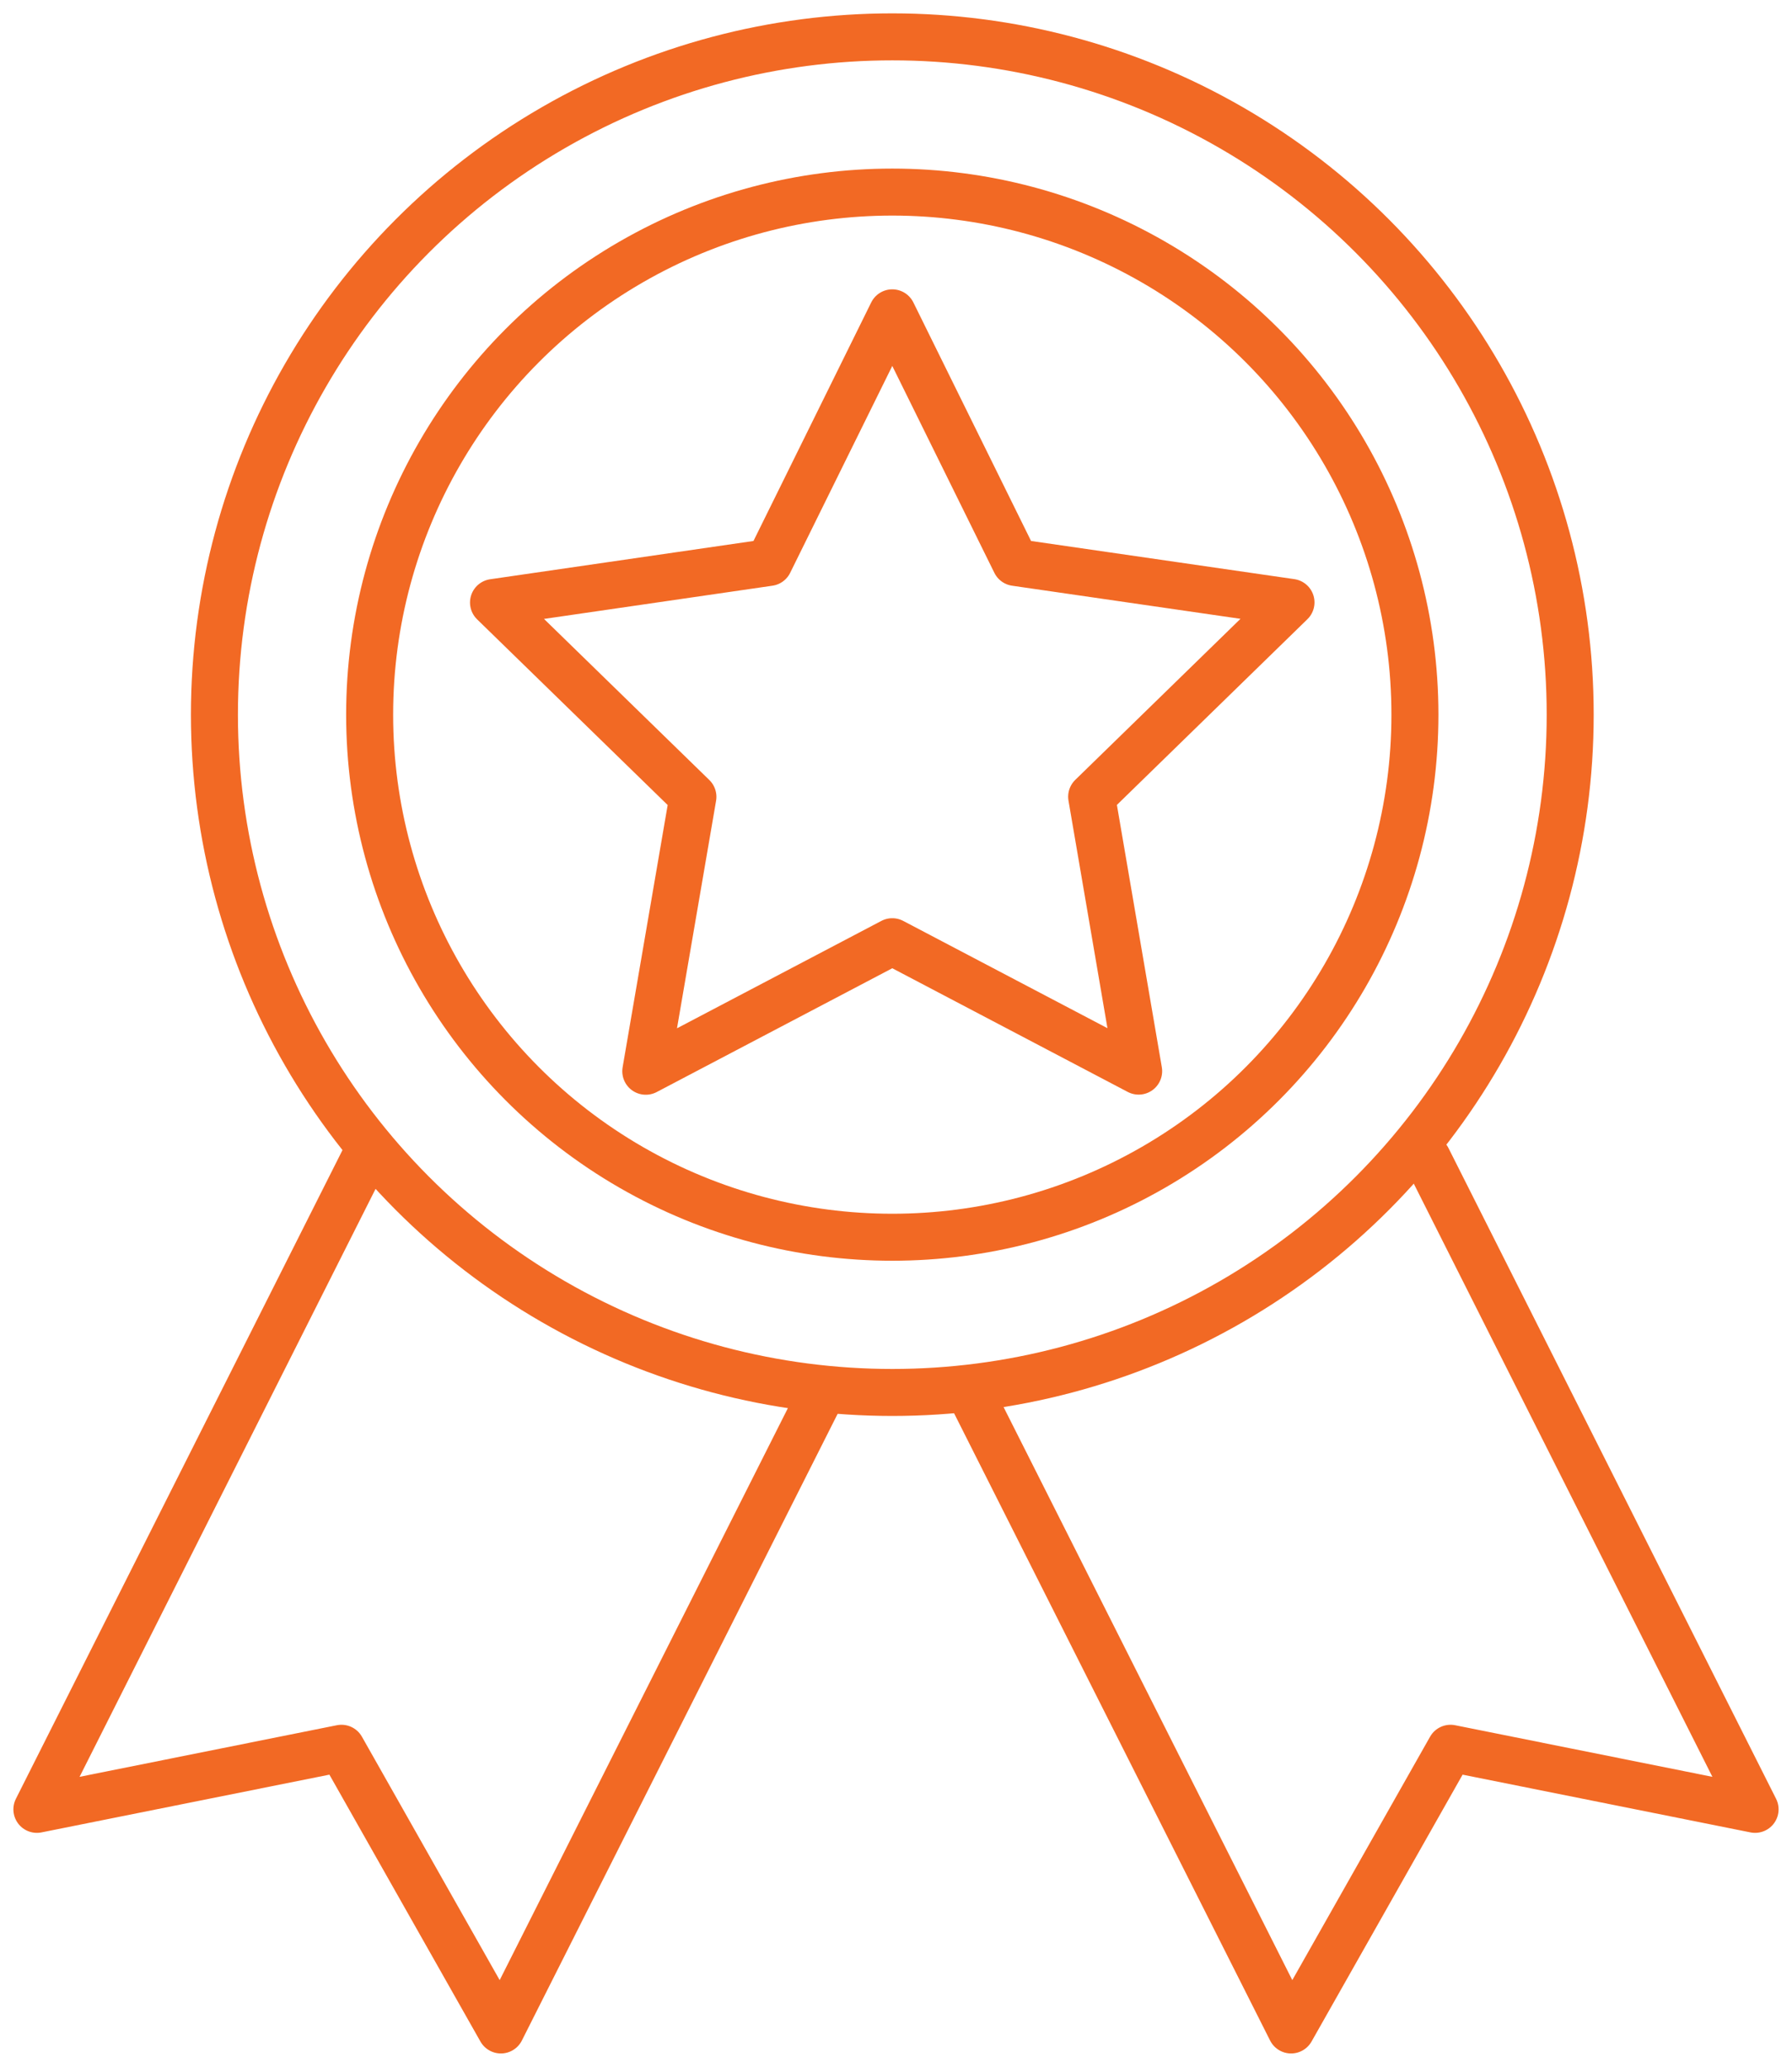 <svg xmlns="http://www.w3.org/2000/svg" xmlns:xlink="http://www.w3.org/1999/xlink" width="76.258" height="87.965" viewBox="0 0 76.258 87.965">
  <defs>
    <clipPath id="clip-path">
      <rect id="Retângulo_1308" data-name="Retângulo 1308" width="76.258" height="87.965" fill="none" stroke="#f26924" stroke-width="2"/>
    </clipPath>
  </defs>
  <g id="Grupo_2917" data-name="Grupo 2917" transform="translate(0 0)">
    <path id="Caminho_1125" data-name="Caminho 1125" d="M18.416,14.865,23.659,4.241,28.9,14.865l11.726,1.7-8.483,8.27,2,11.679L23.659,31.006,13.169,36.519,15.175,24.84,6.689,16.57Z" transform="translate(14.312 9.073)" fill="none" stroke="#f26924" stroke-linecap="round" stroke-linejoin="round" stroke-width="2"/>
    <g id="Grupo_2916" data-name="Grupo 2916" transform="translate(0 0)">
      <g id="Grupo_2915" data-name="Grupo 2915" clip-path="url(#clip-path)">
        <path id="Caminho_1126" data-name="Caminho 1126" d="M13.163,25.76,26.779,52.789,33.564,40.8l12.96,2.6L32.584,15.707" transform="translate(28.163 33.606)" fill="none" stroke="#f26924" stroke-linecap="round" stroke-linejoin="round" stroke-width="2"/>
        <path id="Caminho_1127" data-name="Caminho 1127" d="M33.862,25.76,20.245,52.789,13.461,40.8.5,43.4,14.44,15.707" transform="translate(1.07 33.606)" fill="none" stroke="#f26924" stroke-linecap="round" stroke-linejoin="round" stroke-width="2"/>
        <circle id="Elipse_108" data-name="Elipse 108" cx="28.847" cy="28.847" r="28.847" transform="translate(9.125 1.569)" fill="none" stroke="#f26924" stroke-linecap="round" stroke-linejoin="round" stroke-width="2"/>
        <circle id="Elipse_109" data-name="Elipse 109" cx="22.241" cy="22.241" r="22.241" transform="translate(15.73 8.175)" fill="none" stroke="#f26924" stroke-linecap="round" stroke-linejoin="round" stroke-width="2"/>
      </g>
    </g>
  </g>
</svg>
